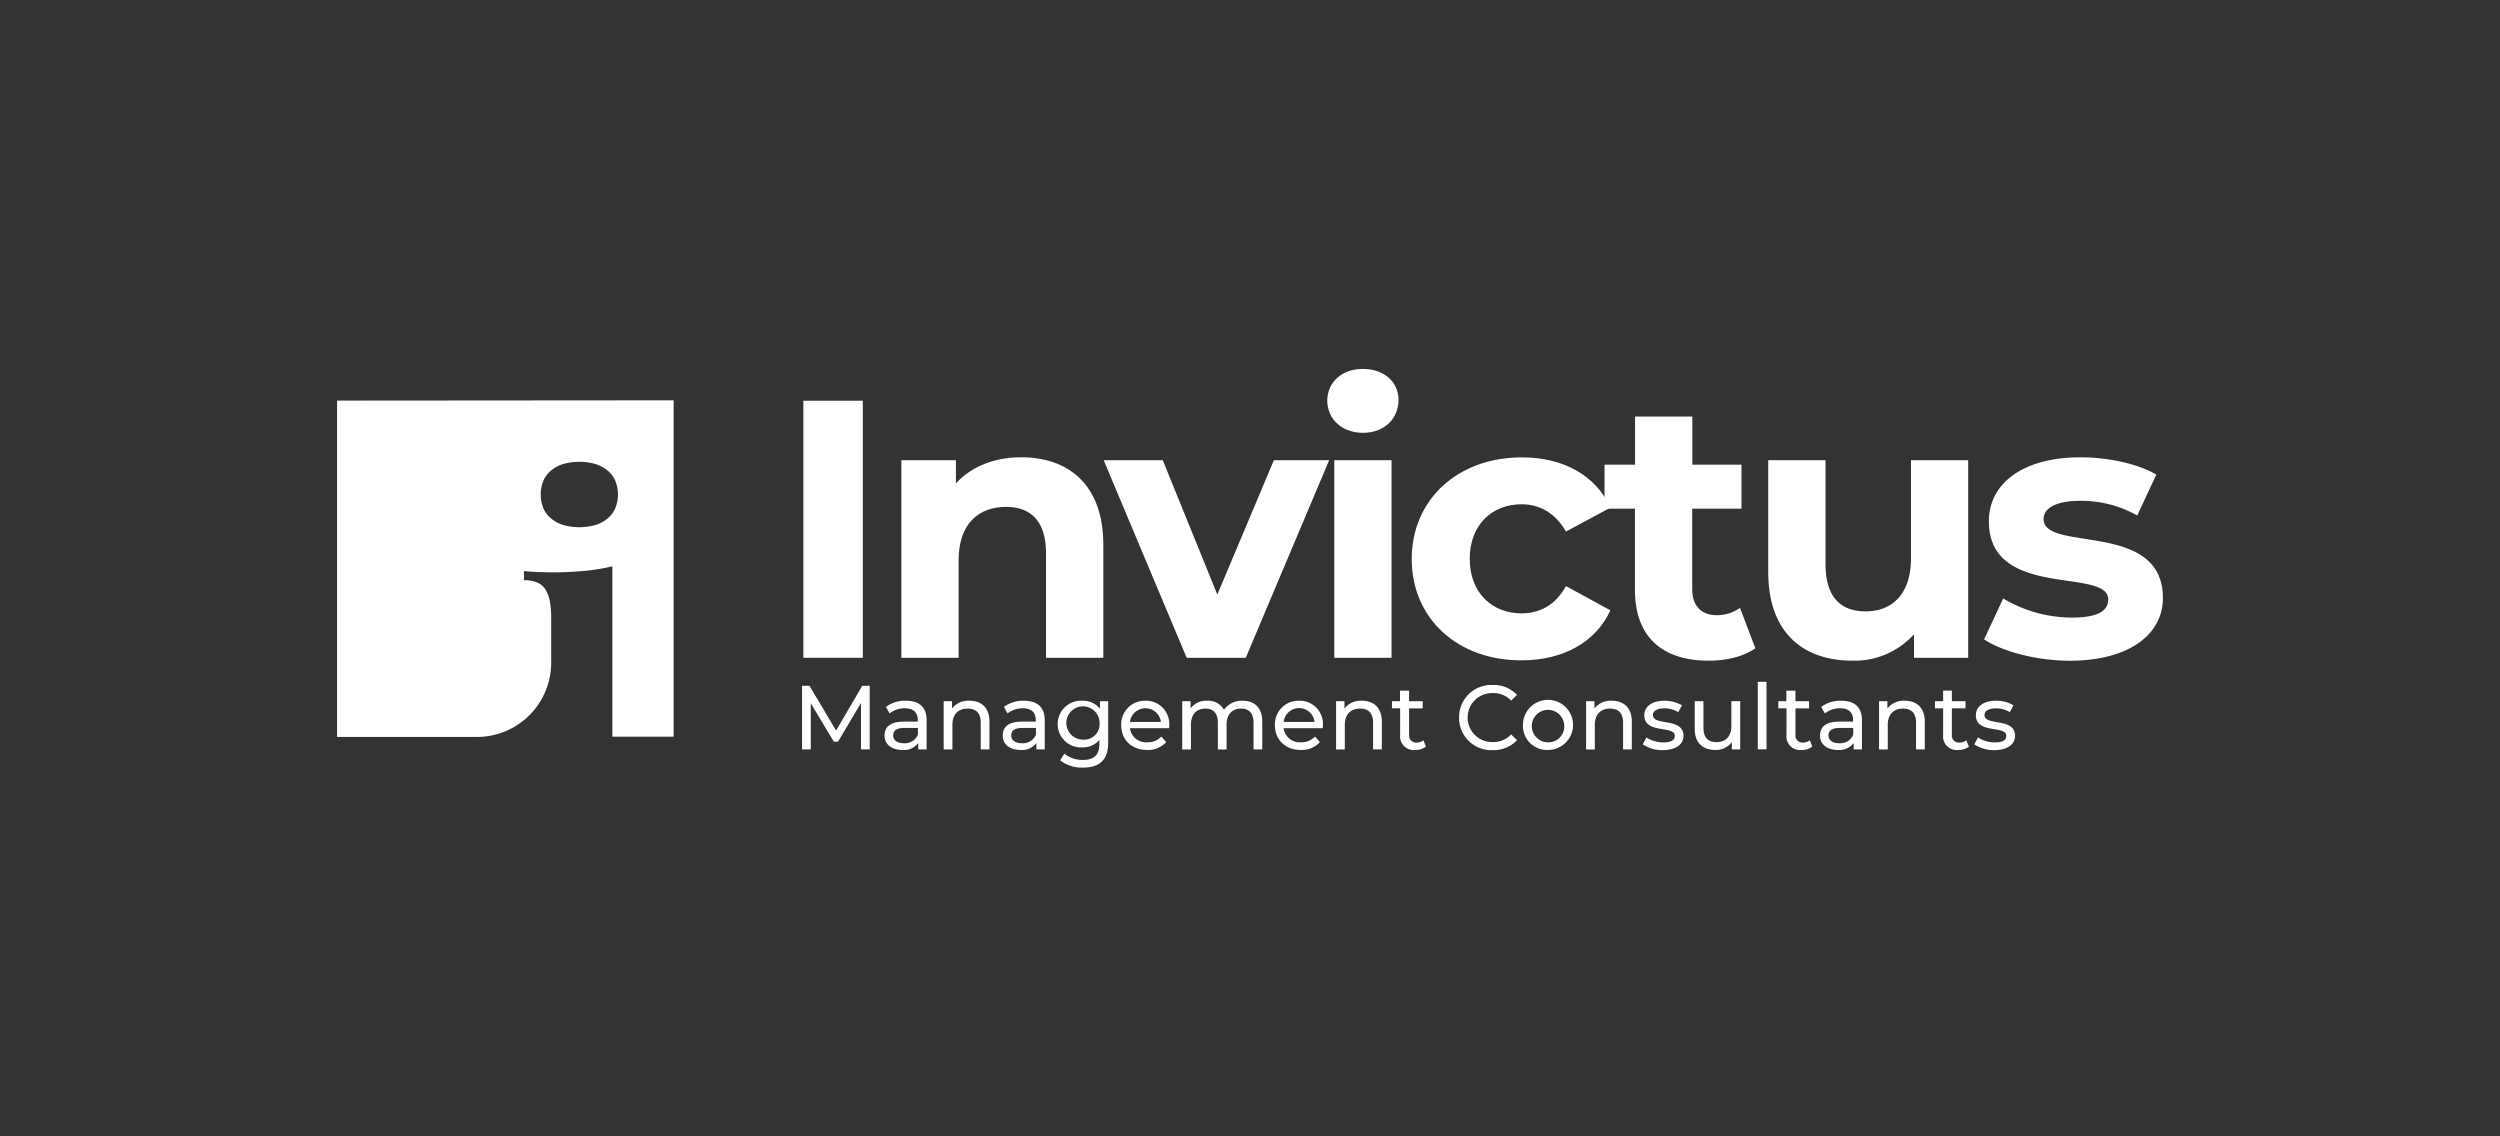 <svg id="Layer_1" data-name="Layer 1" xmlns="http://www.w3.org/2000/svg" viewBox="0 0 550 250"><rect x="0" y="0" width="550" height="250" fill="#333333" stroke="none"/><defs><style>.cls-1{fill:#fff;}</style></defs><title>invictus-partnership-logo-FULL-WHITE</title><path class="cls-1" d="M74.16,88.13v74h30.77a16.34,16.34,0,0,0,16.33-16.34v-9.92a19.16,19.16,0,0,0-.32-3.72,7.3,7.3,0,0,0-1-2.55,4,4,0,0,0-1.82-1.47,7.32,7.32,0,0,0-2.85-.49v-2q1.5.14,2.94.21c1,0,1.92.07,2.86.07,2.77,0,5.3-.11,7.57-.33a44,44,0,0,0,6.08-1v37.48H148.2v-74Zm61.21,23.66a6,6,0,0,1-1.71,2.28,7.74,7.74,0,0,1-2.71,1.44,13.11,13.11,0,0,1-7,0,7.61,7.61,0,0,1-2.7-1.44,5.9,5.9,0,0,1-1.72-2.28,8.18,8.18,0,0,1,0-6,6,6,0,0,1,1.72-2.28,7.61,7.61,0,0,1,2.7-1.44,13.11,13.11,0,0,1,7,0,7.74,7.74,0,0,1,2.71,1.44,6.13,6.13,0,0,1,1.71,2.28,8,8,0,0,1,0,6Z"/><path class="cls-1" d="M176.74,88.16h13.08v56.55H176.74Z"/><path class="cls-1" d="M242.73,119.83v24.88h-12.6V121.77c0-7-3.23-10.26-8.81-10.26-6,0-10.42,3.71-10.42,11.71v21.49H198.3V101.25h12v5.09c3.39-3.72,8.48-5.74,14.38-5.74C235,100.6,242.73,106.58,242.73,119.83Z"/><path class="cls-1" d="M292.41,101.25l-18.34,43.46h-13l-18.26-43.46h13l12,29.56,12.44-29.56Z"/><path class="cls-1" d="M292,88.16c0-4,3.15-7,7.84-7s7.83,2.91,7.83,6.79c0,4.2-3.15,7.27-7.83,7.27S292,92.12,292,88.16Zm1.54,13.09h12.6v43.46h-12.6Z"/><path class="cls-1" d="M310.58,123c0-13.09,10.1-22.38,24.23-22.38,9.13,0,16.32,4,19.47,11.07l-9.77,5.25c-2.35-4.12-5.82-6-9.78-6-6.38,0-11.39,4.44-11.39,12s5,12,11.39,12c4,0,7.43-1.77,9.78-6l9.77,5.33c-3.15,6.94-10.34,11-19.47,11C320.68,145.35,310.58,136.06,310.58,123Z"/><path class="cls-1" d="M386.18,142.61c-2.58,1.85-6.38,2.74-10.26,2.74-10.25,0-16.23-5.25-16.23-15.59V111.91H353v-9.69h6.71V91.63h12.6v10.59h10.82v9.69H372.29V129.6c0,3.72,2,5.74,5.41,5.74a8.49,8.49,0,0,0,5.09-1.62Z"/><path class="cls-1" d="M433,101.25v43.46H421.08v-5.17a17.6,17.6,0,0,1-13.49,5.81c-10.91,0-18.58-6.14-18.58-19.55V101.25h12.6V124c0,7.27,3.23,10.5,8.81,10.5,5.81,0,10-3.72,10-11.72V101.25Z"/><path class="cls-1" d="M436.5,140.67l4.2-9a29.8,29.8,0,0,0,15.11,4.2c5.82,0,8-1.53,8-4,0-7.11-26.26.16-26.26-17.2,0-8.24,7.43-14.06,20.12-14.06,6,0,12.6,1.37,16.72,3.8l-4.2,9a25,25,0,0,0-12.52-3.23c-5.66,0-8.08,1.78-8.08,4,0,7.43,26.25.24,26.25,17.37,0,8.08-7.51,13.81-20.52,13.81C448,145.35,440.54,143.33,436.5,140.67Z"/><path class="cls-1" d="M189.42,164.87l0-10.21-5.06,8.51h-.92l-5.07-8.45v10.15h-1.92v-14h1.64l5.85,9.85,5.76-9.85h1.64l0,14Z"/><path class="cls-1" d="M203.86,158.46v6.41H202v-1.4a3.92,3.92,0,0,1-3.48,1.52c-2.4,0-3.92-1.28-3.92-3.12s1.1-3.11,4.26-3.11h3.05v-.38c0-1.62-.95-2.56-2.85-2.56a5.36,5.36,0,0,0-3.36,1.14l-.8-1.44a7.06,7.06,0,0,1,4.38-1.36C202.22,154.16,203.86,155.56,203.86,158.46Zm-1.92,3.17v-1.48h-3c-1.9,0-2.44.74-2.44,1.64,0,1.06.88,1.72,2.34,1.72A3.1,3.1,0,0,0,201.94,161.63Z"/><path class="cls-1" d="M217.68,158.76v6.11h-1.92V159c0-2.09-1-3.11-2.86-3.11-2.05,0-3.37,1.22-3.37,3.53v5.46h-1.92V154.26h1.84v1.6a4.54,4.54,0,0,1,3.82-1.7C215.86,154.16,217.68,155.64,217.68,158.76Z"/><path class="cls-1" d="M229.84,158.46v6.41H228v-1.4a3.93,3.93,0,0,1-3.48,1.52c-2.4,0-3.92-1.28-3.92-3.12s1.1-3.11,4.26-3.11h3v-.38c0-1.62-.94-2.56-2.84-2.56a5.36,5.36,0,0,0-3.36,1.14l-.8-1.44a7.06,7.06,0,0,1,4.38-1.36C228.19,154.16,229.84,155.56,229.84,158.46Zm-1.93,3.17v-1.48h-3c-1.9,0-2.44.74-2.44,1.64,0,1.06.88,1.72,2.34,1.72A3.07,3.07,0,0,0,227.91,161.63Z"/><path class="cls-1" d="M243.8,154.26v9.17c0,3.74-1.9,5.44-5.51,5.44a7.85,7.85,0,0,1-5.06-1.58l.92-1.48a6.47,6.47,0,0,0,4.08,1.38c2.5,0,3.64-1.16,3.64-3.56v-.84a4.85,4.85,0,0,1-3.82,1.64,5.14,5.14,0,1,1,0-10.27A4.87,4.87,0,0,1,242,155.9v-1.64Zm-1.89,5a3.66,3.66,0,1,0-3.64,3.46A3.39,3.39,0,0,0,241.91,159.29Z"/><path class="cls-1" d="M257.19,160.21h-8.6a3.59,3.59,0,0,0,3.84,3.1,4,4,0,0,0,3.06-1.28l1.07,1.24a5.36,5.36,0,0,1-4.19,1.72c-3.42,0-5.7-2.26-5.7-5.42a5.19,5.19,0,0,1,5.32-5.41,5.11,5.11,0,0,1,5.24,5.46A4,4,0,0,1,257.19,160.21Zm-8.6-1.38h6.81a3.43,3.43,0,0,0-6.81,0Z"/><path class="cls-1" d="M277.7,158.76v6.11h-1.92V159c0-2.09-1-3.11-2.75-3.11-1.92,0-3.18,1.22-3.18,3.53v5.46h-1.92V159c0-2.09-1-3.11-2.74-3.11-1.92,0-3.18,1.22-3.18,3.53v5.46h-1.92V154.26h1.84v1.58a4.3,4.3,0,0,1,3.66-1.68,3.92,3.92,0,0,1,3.68,2,4.79,4.79,0,0,1,4.08-2C275.94,154.16,277.7,155.64,277.7,158.76Z"/><path class="cls-1" d="M291,160.21h-8.6a3.59,3.59,0,0,0,3.84,3.1,4,4,0,0,0,3.06-1.28l1.07,1.24a5.36,5.36,0,0,1-4.19,1.72c-3.42,0-5.7-2.26-5.7-5.42a5.19,5.19,0,0,1,5.32-5.41,5.11,5.11,0,0,1,5.24,5.46A4,4,0,0,1,291,160.21Zm-8.6-1.38h6.8a3.42,3.42,0,0,0-6.8,0Z"/><path class="cls-1" d="M304,158.76v6.11h-1.92V159c0-2.09-1-3.11-2.86-3.11-2,0-3.36,1.22-3.36,3.53v5.46h-1.92V154.26h1.84v1.6a4.54,4.54,0,0,1,3.82-1.7C302.17,154.16,304,155.64,304,158.76Z"/><path class="cls-1" d="M313.71,164.25a3.62,3.62,0,0,1-2.32.74,3,3,0,0,1-3.36-3.32v-5.83h-1.8v-1.58H308v-2.32H310v2.32h3v1.58h-3v5.75a1.56,1.56,0,0,0,1.66,1.78,2.42,2.42,0,0,0,1.5-.5Z"/><path class="cls-1" d="M321,157.86a7.08,7.08,0,0,1,7.42-7.16,6.92,6.92,0,0,1,5.32,2.18l-1.3,1.26a5.19,5.19,0,0,0-3.94-1.66,5.39,5.39,0,1,0,0,10.77,5.21,5.21,0,0,0,3.94-1.68l1.3,1.26a7,7,0,0,1-5.34,2.2A7.08,7.08,0,0,1,321,157.86Z"/><path class="cls-1" d="M335.05,159.57a5.51,5.51,0,1,1,5.52,5.42A5.28,5.28,0,0,1,335.05,159.57Zm9.08,0a3.57,3.57,0,1,0-3.56,3.74A3.48,3.48,0,0,0,344.13,159.57Z"/><path class="cls-1" d="M359,158.76v6.11h-1.92V159c0-2.09-1-3.11-2.86-3.11-2,0-3.36,1.22-3.36,3.53v5.46h-1.92V154.26h1.84v1.6a4.54,4.54,0,0,1,3.82-1.7C357.17,154.16,359,155.64,359,158.76Z"/><path class="cls-1" d="M361.41,163.75l.8-1.52a6.81,6.81,0,0,0,3.72,1.1c1.78,0,2.52-.54,2.52-1.44,0-2.39-6.7-.32-6.7-4.55,0-1.9,1.7-3.18,4.42-3.18a7.71,7.71,0,0,1,3.86,1l-.82,1.52a5.54,5.54,0,0,0-3.06-.84c-1.68,0-2.5.62-2.5,1.46,0,2.5,6.72.46,6.72,4.59,0,1.92-1.76,3.14-4.58,3.14A7.65,7.65,0,0,1,361.41,163.75Z"/><path class="cls-1" d="M382.85,154.26v10.61H381v-1.6a4.31,4.31,0,0,1-3.6,1.72c-2.74,0-4.56-1.5-4.56-4.62v-6.11h1.92v5.89c0,2.08,1,3.12,2.86,3.12,2,0,3.28-1.24,3.28-3.52v-5.49Z"/><path class="cls-1" d="M386.71,150h1.92v14.85h-1.92Z"/><path class="cls-1" d="M398.71,164.25a3.62,3.62,0,0,1-2.32.74,3,3,0,0,1-3.36-3.32v-5.83h-1.8v-1.58H393v-2.32H395v2.32h3v1.58h-3v5.75a1.56,1.56,0,0,0,1.66,1.78,2.42,2.42,0,0,0,1.5-.5Z"/><path class="cls-1" d="M409.63,158.46v6.41h-1.82v-1.4a3.93,3.93,0,0,1-3.48,1.52c-2.4,0-3.92-1.28-3.92-3.12s1.1-3.11,4.26-3.11h3v-.38c0-1.62-.94-2.56-2.84-2.56a5.36,5.36,0,0,0-3.36,1.14l-.8-1.44a7.06,7.06,0,0,1,4.38-1.36C408,154.16,409.63,155.56,409.63,158.46Zm-1.92,3.17v-1.48h-3c-1.9,0-2.44.74-2.44,1.64,0,1.06.88,1.72,2.34,1.72A3.07,3.07,0,0,0,407.71,161.63Z"/><path class="cls-1" d="M423.45,158.76v6.11h-1.92V159c0-2.09-1-3.11-2.86-3.11-2,0-3.36,1.22-3.36,3.53v5.46h-1.92V154.26h1.84v1.6a4.54,4.54,0,0,1,3.82-1.7C421.63,154.16,423.45,155.64,423.45,158.76Z"/><path class="cls-1" d="M433.17,164.25a3.62,3.62,0,0,1-2.32.74,3,3,0,0,1-3.36-3.32v-5.83h-1.8v-1.58h1.8v-2.32h1.92v2.32h3v1.58h-3v5.75a1.56,1.56,0,0,0,1.66,1.78,2.42,2.42,0,0,0,1.5-.5Z"/><path class="cls-1" d="M434.35,163.75l.8-1.52a6.81,6.81,0,0,0,3.72,1.1c1.78,0,2.52-.54,2.52-1.44,0-2.39-6.7-.32-6.7-4.55,0-1.9,1.7-3.18,4.42-3.18a7.71,7.71,0,0,1,3.86,1l-.82,1.52a5.54,5.54,0,0,0-3.06-.84c-1.68,0-2.5.62-2.5,1.46,0,2.5,6.72.46,6.72,4.59,0,1.92-1.76,3.14-4.58,3.14A7.65,7.65,0,0,1,434.35,163.75Z"/></svg>